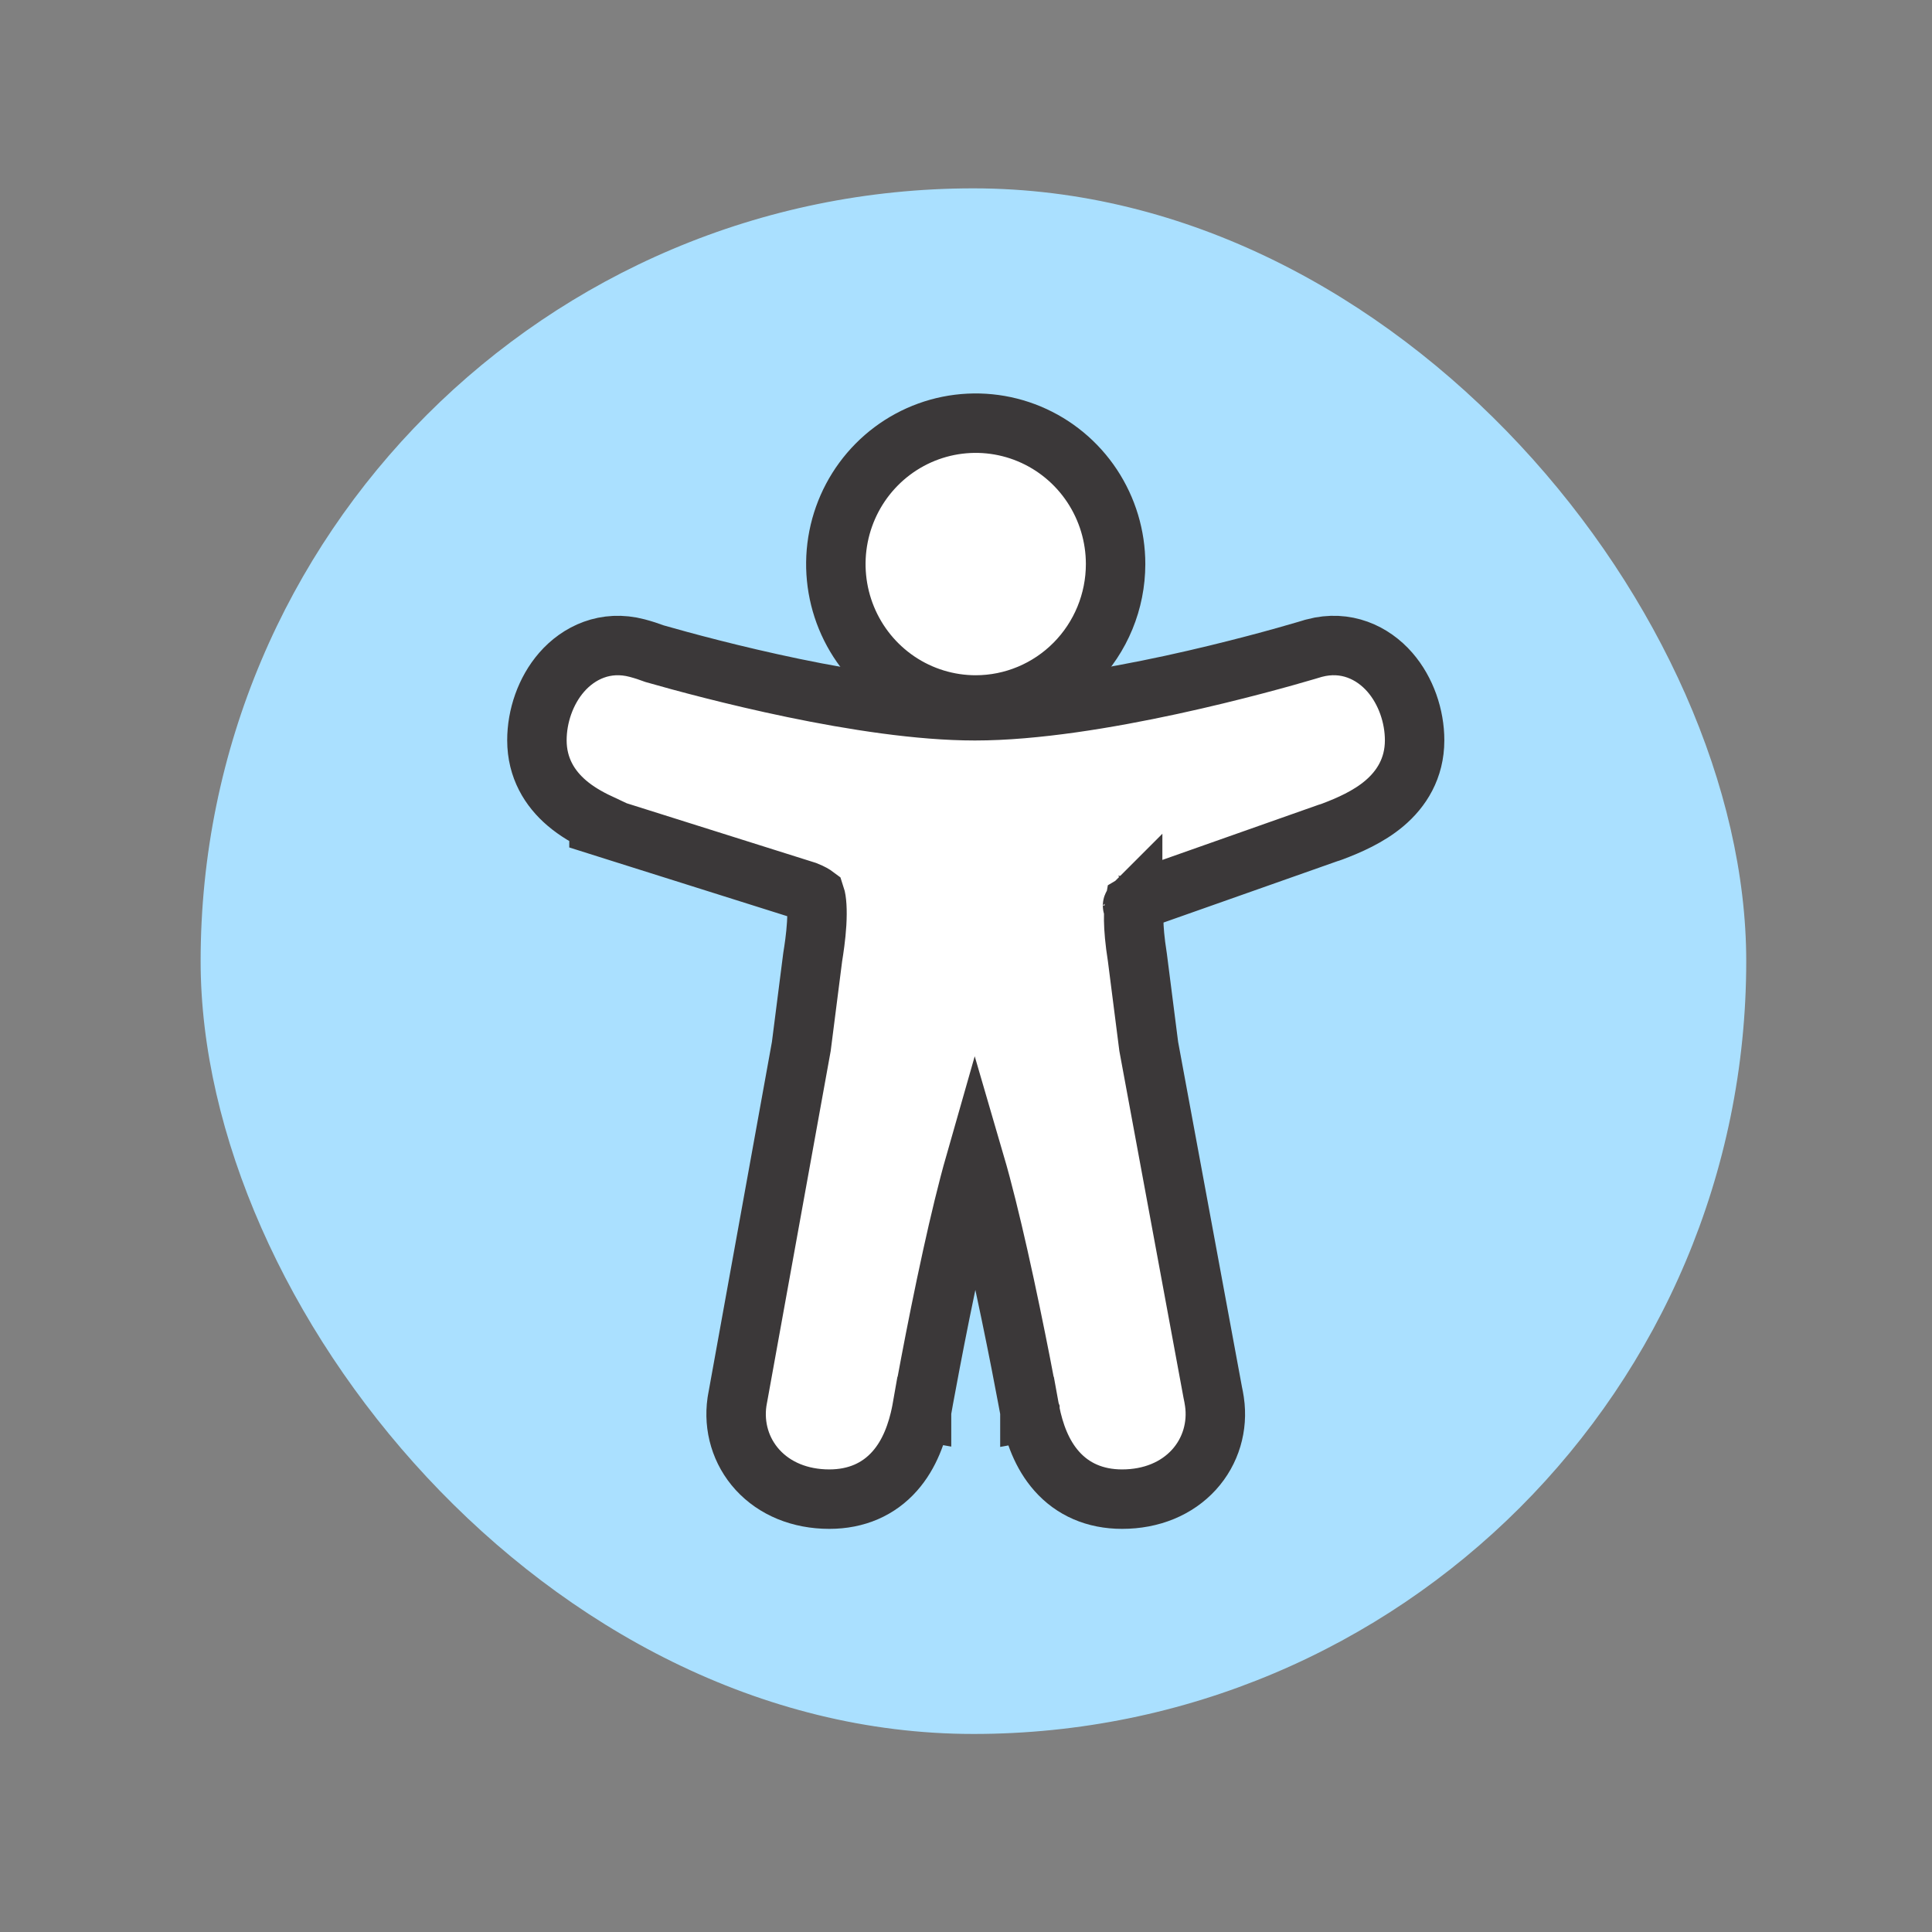 <svg width="65" height="65" viewBox="0 0 65 65" fill="none" xmlns="http://www.w3.org/2000/svg">
<rect x="0" y="0" width="65" height="65" fill="#808080" stroke="none"/>
<rect x="6.75" y="6.337" width="52" height="52" rx="26" fill="#AAE0FF"/>
<path d="M32.827 23.718L32.828 23.718C34.078 23.717 35.275 23.215 36.157 22.325C37.038 21.436 37.532 20.232 37.533 18.979V18.978C37.533 18.042 37.258 17.127 36.742 16.347C36.226 15.568 35.492 14.959 34.631 14.599C33.77 14.239 32.822 14.145 31.907 14.328C30.992 14.512 30.154 14.965 29.496 15.629C28.839 16.292 28.392 17.137 28.211 18.055C28.03 18.972 28.123 19.924 28.478 20.789C28.833 21.654 29.435 22.395 30.209 22.917C30.983 23.439 31.894 23.718 32.827 23.718Z" fill="white" stroke="#3B3839" stroke-width="2"/>
<path d="M44.219 21.805L44.216 21.806L44.186 21.814L44.167 21.819L44.148 21.825L44.132 21.83C44.062 21.85 43.994 21.871 43.928 21.891C42.663 22.265 36.836 23.913 32.8 23.913C29.078 23.913 23.825 22.509 22.03 21.995C21.836 21.922 21.638 21.858 21.438 21.805C20.373 21.523 19.47 21.958 18.897 22.616C18.352 23.242 18.064 24.098 18.064 24.906C18.064 25.84 18.5 26.531 19.065 27.014C19.396 27.298 19.779 27.517 20.152 27.692V27.779L20.852 28L27.12 29.976C27.31 30.051 27.395 30.109 27.427 30.133C27.475 30.276 27.504 30.603 27.476 31.077C27.449 31.524 27.382 31.955 27.343 32.197L27.341 32.212L27.339 32.227L26.959 35.207L24.835 46.94C24.827 46.979 24.82 47.019 24.813 47.059L24.8 47.135L24.797 47.153L24.794 47.17C24.677 47.995 24.918 48.829 25.49 49.454C26.067 50.084 26.916 50.437 27.902 50.437C28.815 50.437 29.563 50.104 30.102 49.494C30.606 48.926 30.86 48.195 31 47.501L31.002 47.489L31.004 47.477L30.019 47.303L31.004 47.477L31.004 47.477L31.004 47.475L31.005 47.47L31.009 47.448L31.025 47.361C31.038 47.285 31.058 47.173 31.084 47.031C31.137 46.745 31.212 46.337 31.306 45.846C31.493 44.865 31.751 43.559 32.038 42.256C32.285 41.132 32.55 40.028 32.804 39.139C33.064 40.029 33.334 41.135 33.588 42.261C33.882 43.564 34.147 44.87 34.34 45.851C34.436 46.342 34.514 46.75 34.567 47.036C34.594 47.178 34.615 47.29 34.629 47.366L34.645 47.453L34.648 47.475L34.65 47.48L34.65 47.481L34.65 47.482L35.634 47.303L34.65 47.482L34.651 47.492L34.654 47.501C34.793 48.195 35.047 48.926 35.551 49.494C36.09 50.104 36.838 50.437 37.751 50.437C38.739 50.437 39.59 50.082 40.167 49.45C40.739 48.822 40.979 47.986 40.859 47.159L40.858 47.154C40.842 47.049 40.823 46.941 40.799 46.833L38.648 35.206L38.268 32.228L38.266 32.214L38.264 32.199C38.089 31.097 38.142 30.587 38.174 30.412C38.179 30.409 38.184 30.405 38.19 30.401C38.296 30.328 38.491 30.218 38.804 30.098L44.67 28.028C44.724 28.013 44.777 27.995 44.829 27.975C45.376 27.768 46.042 27.481 46.577 27.028C47.148 26.545 47.593 25.851 47.593 24.907C47.593 24.1 47.305 23.244 46.761 22.617C46.188 21.959 45.285 21.522 44.219 21.805ZM38.106 30.466C38.106 30.466 38.107 30.466 38.107 30.465C38.103 30.469 38.103 30.47 38.106 30.466Z" fill="white" stroke="#3B3839" stroke-width="2"/>
</svg>
